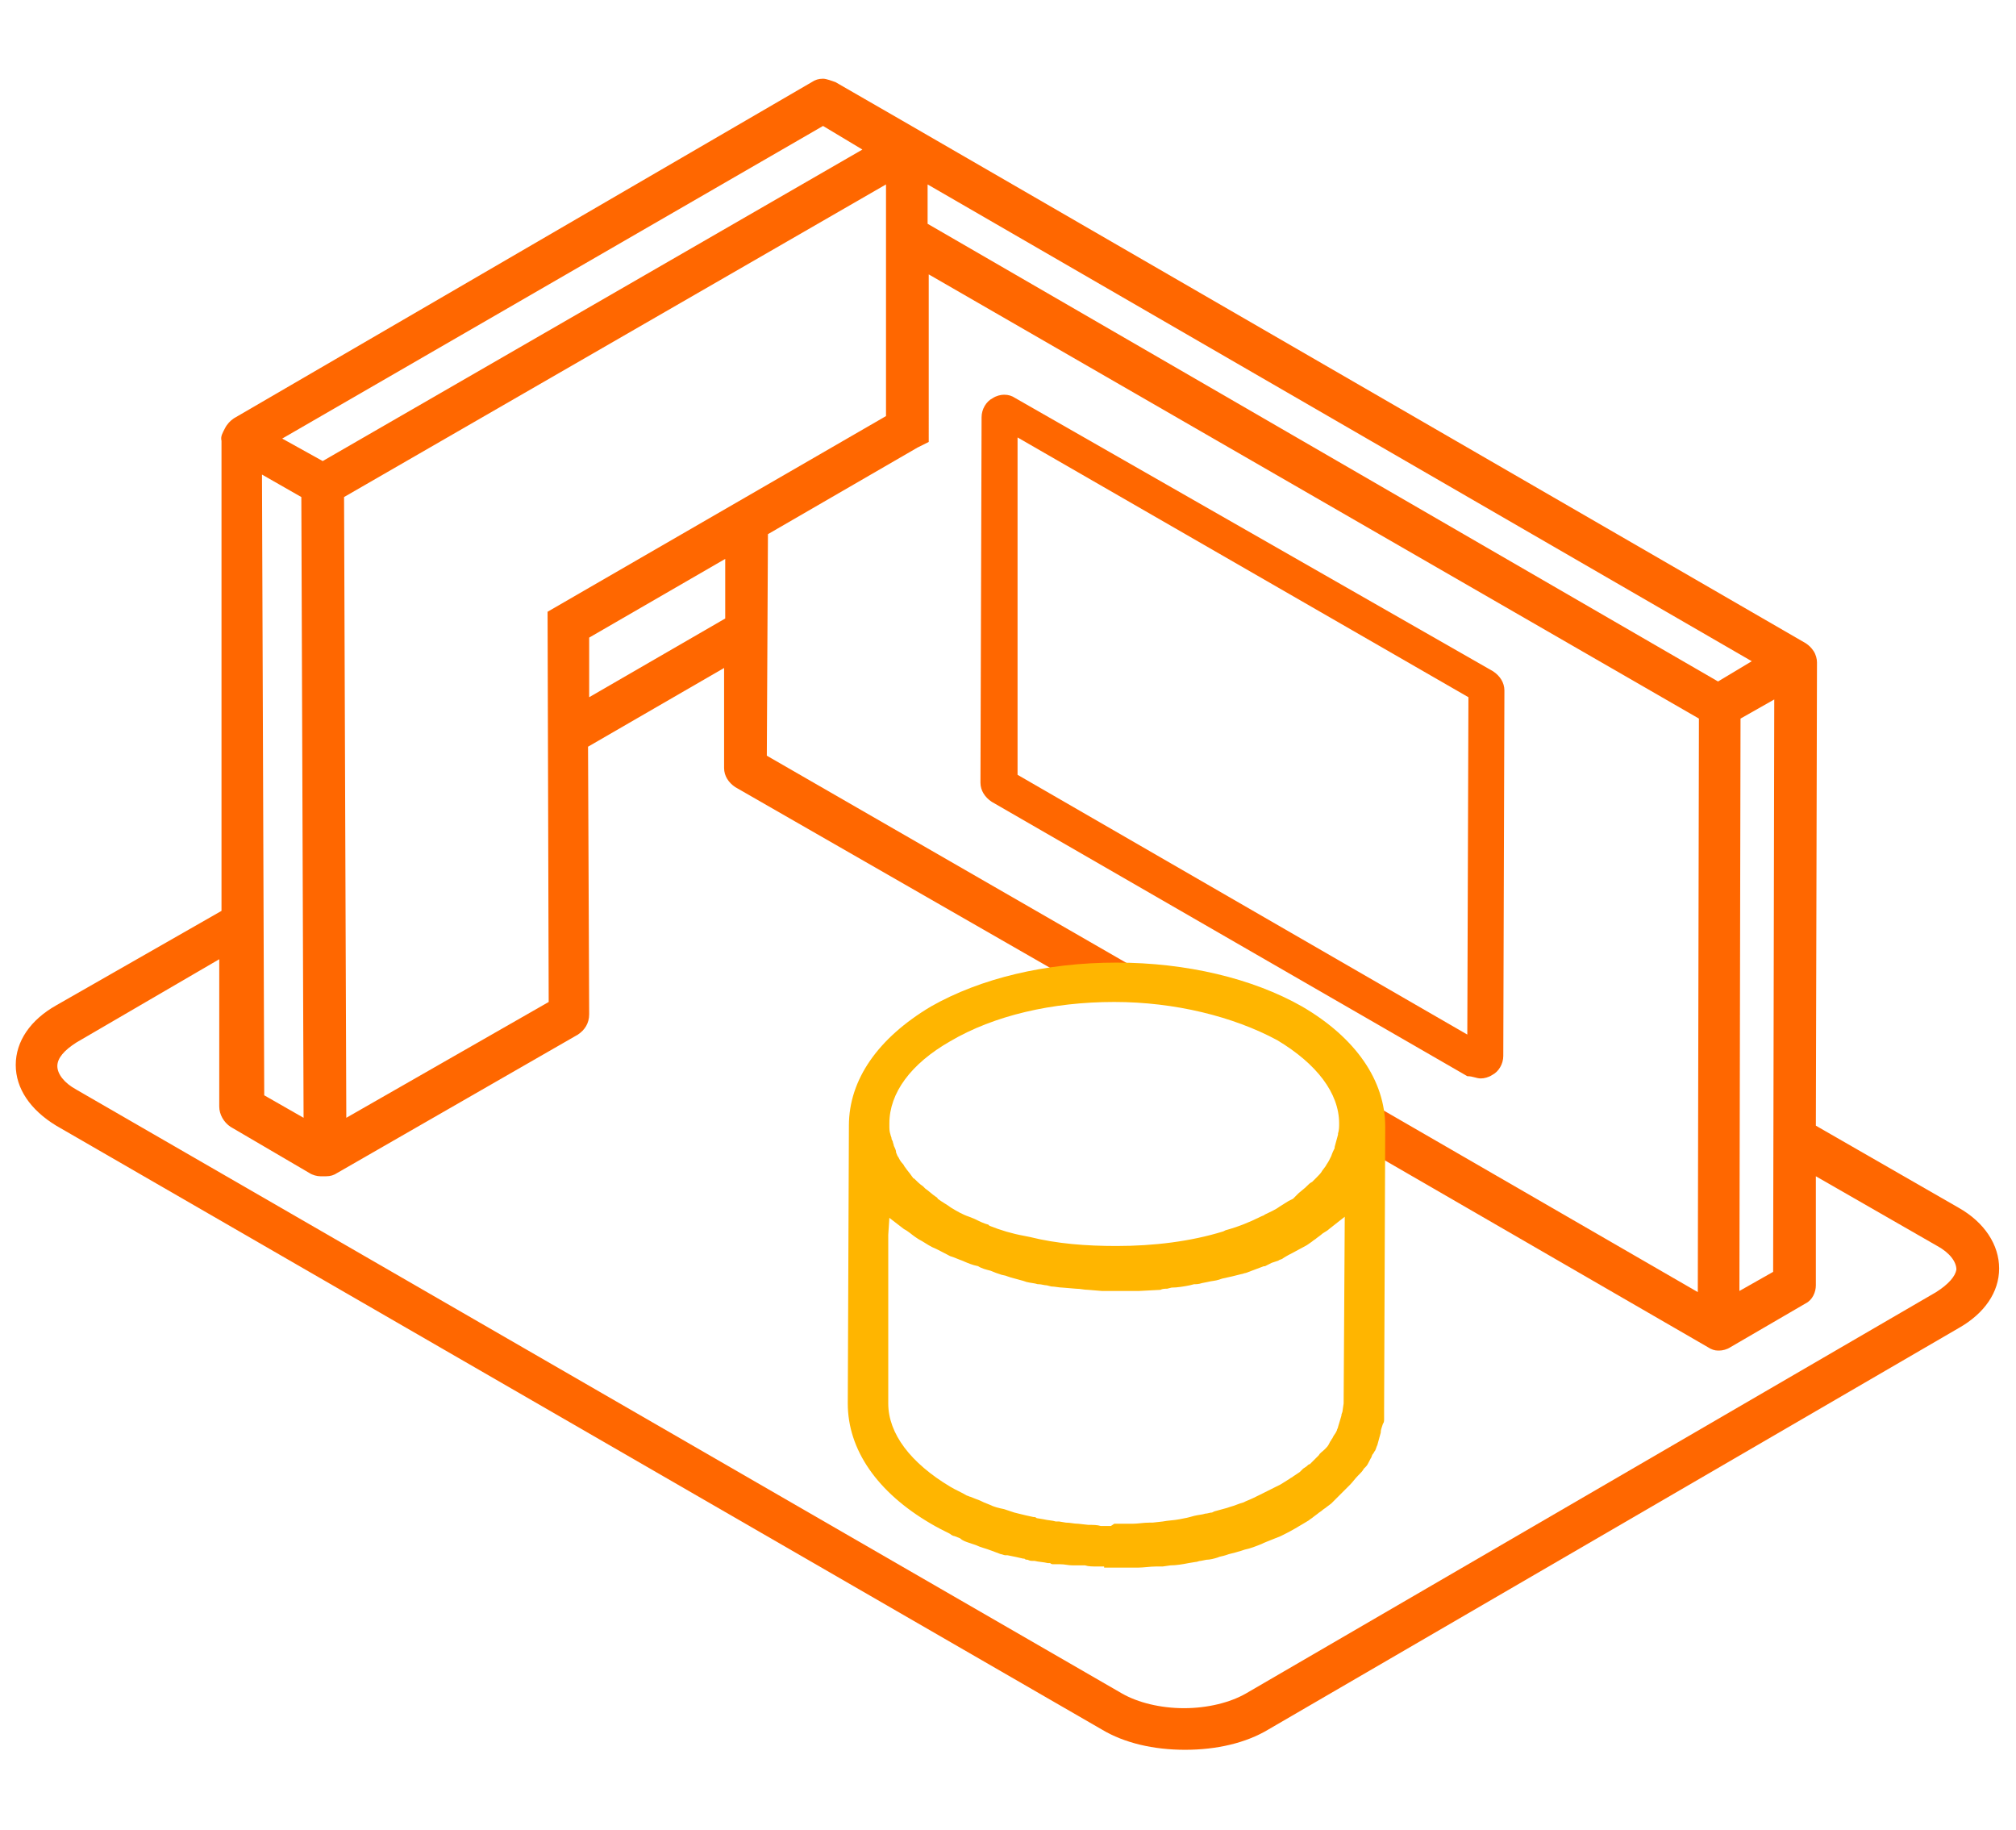 <?xml version="1.0" encoding="utf-8"?>
<!-- Generator: Adobe Illustrator 27.5.0, SVG Export Plug-In . SVG Version: 6.00 Build 0)  -->
<svg version="1.1" id="Warstwa_1" xmlns="http://www.w3.org/2000/svg" xmlns:xlink="http://www.w3.org/1999/xlink" x="0px" y="0px"
	 viewBox="0 0 179.3 162.7" style="enable-background:new 0 0 179.3 162.7;" xml:space="preserve">
<style type="text/css">
	.st0{fill:#FF6700;}
	.st1{fill:#FFB500;}
</style>
<path class="st0" d="M174.2,107.4L174.2,107.4l-12.7-7.3l0.1-41.2c0-0.3-0.1-0.7-0.3-1s-0.4-0.5-0.7-0.7L80.2,10.7l-5.9-3.4
	C74,7.2,73.5,7,73.2,7c-0.4,0-0.7,0.1-1,0.3L20.8,37.2c-0.3,0.2-0.6,0.5-0.8,0.9c-0.2,0.4-0.4,0.7-0.3,1.1v41.8L5,89.4
	c-2.3,1.3-3.6,3.2-3.6,5.3c0,2.1,1.3,4,3.6,5.4l93,53.7c2,1.2,4.6,1.8,7.4,1.8s5.4-0.6,7.4-1.8l61.4-35.7c2.3-1.3,3.6-3.2,3.6-5.3
	C177.8,110.7,176.5,108.7,174.2,107.4z M82.5,16.4l73.3,42.4l-3,1.8L82.5,19.9V16.4z M157.8,62.2l-0.1,50.9l-3,1.7l0.1-50.9
	L157.8,62.2z M48.7,54.4l0.1,34.7l-18,10.3l-0.2-55.2l48.2-27.8V37L48.7,54.4z M64.5,49.7v5.3l-12.1,7v-5.3L64.5,49.7z M73.2,11.2
	l3.5,2.1l-48,27.7l-3.6-2L73.2,11.2z M26.8,44.2L27,99.4l-3.5-2l-0.2-55.2L26.8,44.2z M172.2,114.9L172.2,114.9l-61.4,35.7
	c-1.4,0.8-3.4,1.3-5.5,1.3c-2.1,0-4.1-0.5-5.5-1.3l-93-53.7c-1.1-0.6-1.7-1.4-1.7-2.1s0.6-1.4,1.7-2.1l12.7-7.4v13.1
	c0,0.7,0.4,1.4,1,1.8l7,4.1c0.3,0.2,0.7,0.3,1,0.3H29c0.4,0,0.7-0.1,1-0.3l21.4-12.3c0.6-0.4,1-1,1-1.8l-0.1-23.8l12.1-7v8.9
	c0,0.7,0.4,1.3,1,1.7l29.1,16.7c0.5-0.1,1-0.2,1.5-0.2c0.3,0,0.6,0,0.9,0.1c0.5-0.2,1-0.3,1.6-0.3c0.6,0,1.1,0.1,1.6,0.2
	c0.3,0,0.5-0.1,0.8-0.1c0.3,0,0.5,0,0.8,0.1L68.2,67.2l0.1-19.7l13.3-7.7l1-0.5V24.4l68.5,39.5l-0.1,51l-28.2-16.3l-0.1,0.8
	c0,0.4,0,0.8-0.1,1.2c0.1,0.7,0.1,1.5-0.1,2.2l29.4,17c0.3,0.2,0.6,0.3,0.9,0.3h0.1c0.3,0,0.7-0.1,1-0.3l6.7-3.9
	c0.6-0.3,0.9-1,0.9-1.6v-9.7l10.8,6.2c1.1,0.6,1.7,1.4,1.7,2.1C173.9,113.5,173.3,114.2,172.2,114.9z"/>
<path class="st0" d="M131.7,95.9c0.3,0,0.7-0.1,1-0.3c0.6-0.3,1-1,1-1.7l0.1-32.5c0-0.7-0.4-1.3-1-1.7L90.3,35.4
	c-0.3-0.2-0.6-0.3-1-0.3c-0.3,0-0.7,0.1-1,0.3c-0.6,0.3-1,1-1,1.7l-0.1,32.5c0,0.7,0.4,1.3,1,1.7l42.3,24.4
	C131,95.7,131.3,95.9,131.7,95.9z M90.5,38.9L130.6,62l-0.1,30L90.5,68.9L90.5,38.9z"/>
<path class="st1" d="M98.2,139.3h-0.6c-0.4,0-0.8,0-1.1-0.1h-1.1c-0.4,0-0.7-0.1-1.1-0.1h-0.6c-0.1,0-0.2,0-0.3-0.1h-0.2
	c-0.4-0.1-0.8-0.1-1.2-0.2h-0.2c-0.1,0-0.2,0-0.4-0.1c-0.1,0-0.2,0-0.3-0.1h-0.1c-0.4-0.1-0.9-0.2-1.4-0.3h-0.2
	c-0.1,0-0.3-0.1-0.4-0.1l-0.8-0.3c-0.5-0.2-1-0.3-1.4-0.5l-0.6-0.2c-0.3-0.1-0.6-0.2-0.8-0.4l-0.5-0.2c-0.1,0-0.3-0.1-0.4-0.2
	c-0.6-0.3-1.2-0.6-1.7-0.9c-4.8-2.8-7.4-6.6-7.4-10.7l0.1-24.7c0-4.1,2.6-7.8,7.3-10.6c4.4-2.5,10.2-3.9,16.5-3.9
	c6.2,0,12.1,1.4,16.5,3.9c4.8,2.8,7.4,6.6,7.4,10.7l-0.1,25.2v0.8c0,0.1,0,0.3-0.1,0.4l-0.1,0.3c-0.1,0.3-0.1,0.4-0.1,0.5l-0.3,1.1
	c-0.1,0.2-0.1,0.3-0.2,0.5c-0.1,0.1-0.1,0.2-0.2,0.3s-0.1,0.3-0.2,0.4l-0.1,0.2c-0.1,0.2-0.2,0.4-0.3,0.5l-0.2,0.2
	c-0.1,0.2-0.3,0.4-0.4,0.5l-0.1,0.1c-0.3,0.3-0.5,0.6-0.7,0.8l-0.2,0.2l-0.6,0.6l-0.2,0.2l-0.4,0.4l-0.3,0.3L118,134
	c-0.1,0.1-0.3,0.2-0.4,0.3s-0.3,0.2-0.4,0.3l-0.4,0.3c-0.1,0.1-0.3,0.2-0.4,0.3l-0.5,0.3c-0.5,0.3-1,0.6-1.6,0.9l-0.4,0.2l-1.5,0.6
	l-0.2,0.1c-0.5,0.2-1,0.4-1.5,0.5l-0.3,0.1c-0.3,0.1-0.7,0.2-1.1,0.3l-0.3,0.1c-0.3,0.1-0.5,0.1-0.7,0.2c-0.3,0.1-0.7,0.2-1,0.2
	l-0.5,0.1c-0.2,0-0.3,0.1-0.5,0.1l-0.6,0.1c-0.5,0.1-1.1,0.2-1.6,0.2l-0.7,0.1h-0.6c-0.5,0-1.1,0.1-1.6,0.1h-0.4h-2.6V139.3
	L98.2,139.3z M99.1,135.5h1.6c0.5,0,1-0.1,1.5-0.1h0.3l0.9-0.1c0.5-0.1,1-0.1,1.5-0.2l0.5-0.1c0.1,0,0.8-0.2,0.8-0.2
	c0.4-0.1,0.7-0.1,1-0.2c0.2,0,0.4-0.1,0.6-0.1l0.2-0.1c0.4-0.1,0.7-0.2,1.1-0.3l0.3-0.1c0.4-0.1,0.8-0.3,1.2-0.4l0.2-0.1
	c0.5-0.2,0.9-0.4,1.3-0.6l0.4-0.2l1.4-0.7l0.8-0.5c0.1-0.1,0.2-0.1,0.3-0.2l0.6-0.4l0.3-0.3l0.3-0.2c0.1-0.1,0.2-0.2,0.3-0.2
	l0.2-0.2l0.4-0.4l0.2-0.2c0.1-0.2,0.3-0.3,0.5-0.5l0.1-0.1c0.1-0.1,0.2-0.2,0.3-0.4l0.1-0.2c0.1-0.1,0.1-0.2,0.2-0.3l0.1-0.2
	l0.2-0.3l0.1-0.2c0-0.1,0.1-0.2,0.1-0.3l0.3-1c0-0.2,0.1-0.3,0.1-0.4l0.1-0.7l0.1-16.6l-1.4,1.1c-0.2,0.2-0.5,0.3-0.7,0.5l-0.4,0.3
	c-0.1,0.1-0.3,0.2-0.4,0.3c-0.3,0.2-0.4,0.3-0.6,0.4c-0.4,0.2-0.9,0.5-1.5,0.8c-0.2,0.1-0.5,0.3-0.5,0.3c-0.1,0.1-0.3,0.1-0.4,0.2
	l-0.6,0.2l-0.6,0.3h-0.1c-0.5,0.2-1.1,0.4-1.6,0.6c-0.1,0-0.3,0.1-0.4,0.1l-0.8,0.2l-0.9,0.2l-0.3,0.1c-0.3,0.1-0.6,0.1-1,0.2
	l-0.5,0.1c-0.3,0.1-0.5,0.1-0.7,0.1l-0.4,0.1c-0.5,0.1-1.1,0.2-1.6,0.2l-0.4,0.1c-0.2,0-0.4,0-0.6,0.1l-1.9,0.1h-3.3l-1.2-0.1
	c-0.4,0-0.7-0.1-1.1-0.1l-1.2-0.1c-0.3,0-0.7-0.1-1-0.1l-0.4-0.1c-0.2,0-0.5-0.1-0.7-0.1h-0.1c-0.3-0.1-0.6-0.1-1-0.2l-0.3-0.1
	c-0.4-0.1-0.7-0.2-1.1-0.3l-0.3-0.1c-0.2-0.1-0.5-0.1-0.7-0.2l-0.3-0.1l-0.5-0.2c-0.4-0.1-0.8-0.2-1.1-0.4l-0.4-0.1l-0.3-0.1
	c-0.3-0.1-0.7-0.3-1-0.4l-0.5-0.2l-0.3-0.1c-0.6-0.3-1.1-0.6-1.6-0.8c-0.4-0.2-0.8-0.5-1.2-0.7l-0.3-0.2c-0.3-0.2-0.6-0.5-1-0.7
	l-1.3-1l-0.1,1.5v15c0,2.7,2,5.3,5.5,7.4c0.5,0.3,1,0.5,1.5,0.8c0.1,0,0.2,0.1,0.3,0.1l0.5,0.2c0.3,0.1,0.5,0.2,0.7,0.3l0.5,0.2
	c0.4,0.2,0.8,0.3,1.3,0.4l0.9,0.3l0.4,0.1c0.4,0.1,0.8,0.2,1.3,0.3c0.1,0,0.2,0,0.3,0.1l0.6,0.1c0.4,0.1,0.8,0.1,1.1,0.2h0.3
	l0.6,0.1c0.4,0,0.7,0.1,1.1,0.1l0.9,0.1c0.4,0,0.8,0,1.1,0.1h0.9L99.1,135.5L99.1,135.5z M99.1,89.1c-5.5,0-10.7,1.2-14.6,3.5
	c-3.5,2-5.4,4.6-5.4,7.3v0.2c0,0.3,0,0.5,0.1,0.8c0,0.1,0.1,0.2,0.1,0.4l0.1,0.2c0,0.1,0.1,0.3,0.1,0.4c0.1,0.2,0.2,0.4,0.2,0.6
	c0.1,0.2,0.1,0.3,0.2,0.4c0.1,0.2,0.2,0.4,0.4,0.6c0.1,0.1,0.1,0.2,0.2,0.3c0.2,0.3,0.4,0.5,0.6,0.8c0.1,0.1,0.1,0.2,0.2,0.2
	c0.2,0.2,0.5,0.5,0.8,0.7l0.2,0.2c0.3,0.2,0.6,0.5,0.9,0.7c0,0,0.2,0.1,0.2,0.2c0.4,0.3,0.8,0.5,1.2,0.8c0.5,0.3,1,0.6,1.6,0.8
	l0.5,0.2c0.4,0.2,0.8,0.4,1.2,0.5L88,109c1,0.4,2,0.7,3.1,0.9l0.5,0.1c2.4,0.6,5,0.8,7.7,0.8c3.3,0,6.6-0.4,9.5-1.3l0.2-0.1
	c1.1-0.3,2.1-0.7,3.1-1.2c0.2-0.1,0.3-0.1,0.4-0.2c0.4-0.2,0.9-0.4,1.3-0.7c0.3-0.2,0.5-0.3,0.8-0.5l0.4-0.2l0.2-0.2l0.3-0.3
	l0.6-0.5l0.1-0.1c0.2-0.2,0.3-0.3,0.5-0.4l0.3-0.3l0.1-0.1c0.2-0.2,0.4-0.4,0.5-0.6l0.3-0.4c0.1-0.2,0.2-0.3,0.3-0.5l0.1-0.2
	l0.1-0.2c0.1-0.3,0.2-0.5,0.3-0.7V102l0.3-1.1v-0.1c0.1-0.3,0.1-0.6,0.1-0.9c0-2.7-2-5.3-5.5-7.4C109.7,90.4,104.5,89.1,99.1,89.1
	L99.1,89.1z"/>
</svg>
